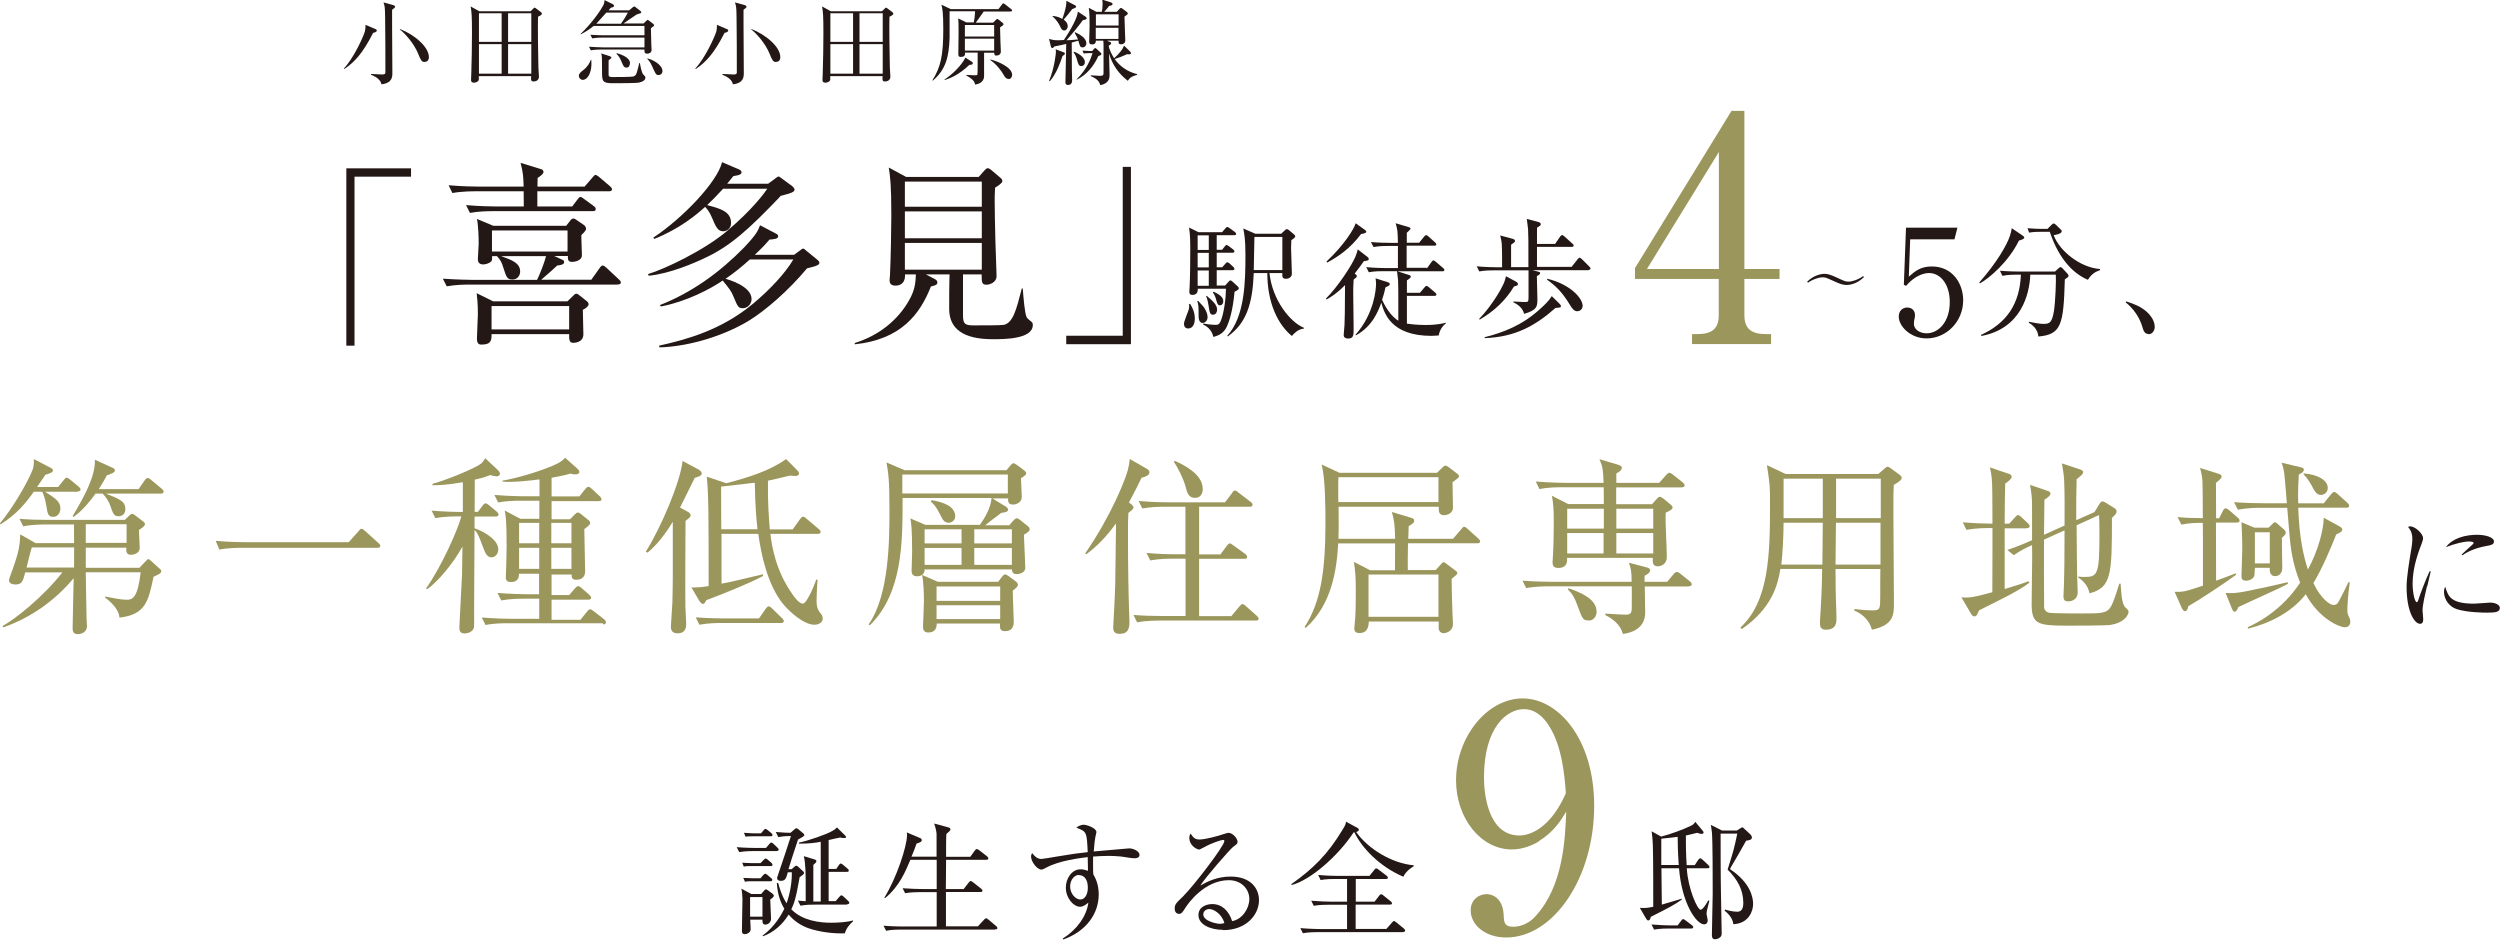 <?xml version="1.0" encoding="UTF-8"?><svg id="_レイヤー_2" xmlns="http://www.w3.org/2000/svg" viewBox="0 0 186.24 69.99"><defs><style>.cls-1{fill:#231815;}.cls-2{fill:#9b965b;}</style></defs><g id="_レイヤー_3"><path class="cls-1" d="M26.41,13.17v12.58h-.61v-13.21h4.82v.62h-4.21Z"/><path class="cls-1" d="M46,21.2h-11.01c-.36,0-1.06.01-1.71.13l-.29-.57c1,.07,2.03.09,2.23.09h4.79c.2-.41.54-1.26.67-1.77h-3.35c.8.29,1.42.51,1.42,1.15,0,.23-.15.59-.57.59s-.45-.17-.7-.93c-.07-.25-.19-.54-.46-.81h-.36c0,.32,0,.35-.13.45-.15.1-.36.17-.54.17-.35,0-.39-.25-.39-.39,0-.19.06-.99.06-1.16,0-.49-.03-1.38-.13-1.84l1.22.51h5.43l.32-.41c.04-.06.12-.13.22-.13.09,0,.15.06.22.1l.57.39c.07.04.15.17.15.28,0,.15-.28.39-.35.46-.01.23.04,1.23.04,1.44,0,.19-.03.29-.17.39-.13.1-.35.17-.55.17-.25,0-.35-.09-.32-.44h-1.02l.64.3c.06.03.1.09.1.16,0,.2-.35.23-.52.25-.15.15-.71.65-1.19,1.06h3.73l.62-.87c.06-.09.13-.19.22-.19.1,0,.2.1.28.16l.93.87c.07.07.15.13.15.23,0,.13-.13.15-.22.15ZM45.36,14.25h-5.33v1.13h2.6l.39-.52c.09-.12.15-.19.22-.19s.19.09.28.16l.71.52c.06.04.15.12.15.22,0,.15-.13.16-.22.16h-7.44c-.36,0-1.06.01-1.71.13l-.29-.58c1,.09,2.03.1,2.23.1h2.07c0-.38,0-.65-.01-1.13h-3.6c-.13,0-1.03,0-1.71.13l-.28-.58c1,.09,2.09.1,2.22.1h3.37c-.03-.86-.04-.99-.23-1.77l1.55.48c.06.01.16.09.16.19s-.06.2-.44.46c-.01.17-.01.25-.01.64h3.51l.59-.68c.1-.12.16-.19.22-.19.07,0,.19.09.28.16l.8.68c.07.07.15.13.15.23,0,.13-.12.15-.22.15ZM43.42,23.1c0,.29.04,1.54.04,1.8,0,.64-.7.64-.77.64-.29,0-.29-.32-.29-.42v-.23h-5.78c0,.41,0,.78-.74.78-.13,0-.35,0-.35-.44,0-.26.07-1.55.07-1.84,0-.87-.06-1.22-.09-1.55l1.23.61h5.53l.45-.44c.09-.09.13-.13.23-.13.06,0,.15.06.19.1l.58.46c.06.04.13.13.13.23s-.15.28-.45.42ZM42.4,22.8h-5.78v1.74h5.78v-1.74ZM42.28,17.17h-5.63v1.57h5.63v-1.57Z"/><path class="cls-1" d="M58.13,14.63c-2.34,2.45-3.71,3.69-5.56,4.56-.81.39-2.66,1.2-4.24,1.35l-.06-.12c1.22-.36,4.19-1.77,5.89-3.21,1.92-1.62,2.84-2.9,3-3.15h-3.29c-.49.54-.8.84-1.19,1.22.99.26,1.78.48,1.78,1.33,0,.45-.36.62-.58.62-.41,0-.55-.33-.83-.99-.19-.46-.36-.65-.52-.83-.64.58-1.87,1.62-3.79,2.39l-.07-.1c2.16-1.42,4.77-4.14,5.12-5.62l1.28.55c.1.04.17.12.17.2,0,.15-.12.22-.61.29-.16.2-.25.3-.46.57h3.05l.57-.42c.09-.06.15-.12.2-.12s.12.04.19.1l.84.62c.07.06.17.17.17.25,0,.16-.16.26-1.07.48ZM60.13,19.98c-1.44,1.73-3.16,3.18-4.28,3.87-1.7,1.06-4.35,1.96-6.72,2.03l-.03-.13c2.15-.48,4.64-1.18,6.97-3.1,1.25-1.04,2.42-2.28,3.03-3.32h-3.24c-.61.55-1.19,1.02-1.81,1.44.12.03,1.94.52,1.94,1.51,0,.38-.31.68-.65.68s-.38-.1-.73-.94c-.15-.35-.26-.49-.77-1.12-.96.65-2.67,1.55-4.59,1.93l-.1-.1c2.39-.93,4.48-2.45,6.27-4.28.94-.99,1.06-1.28,1.2-1.67l1.18.62c.09.04.17.1.17.2,0,.19-.26.22-.65.25-.23.28-.51.59-1.09,1.13h2.93l.45-.33c.06-.04.15-.13.22-.13s.12.06.19.12l.87.71c.07.06.15.13.15.23,0,.13-.1.22-.91.41Z"/><path class="cls-1" d="M73.95,25.27q-3.24,0-3.24-2.26c0-.74,0-1.87.03-2.57h-1.77l.67.35c.1.06.19.12.19.25,0,.17-.15.23-.48.3-.81,2.06-2.22,3.95-5.67,4.31v-.1c1.7-.52,3.19-1.64,4.06-3.21.45-.8.46-1.33.49-1.9h-.81c.04.84-.61.84-.7.84-.42,0-.45-.25-.45-.41,0-.12.03-.3.03-.38.06-1.13.1-3.74.1-4.4,0-2.42-.09-2.93-.19-3.61l1.29.7h5.41l.41-.46c.09-.1.17-.19.26-.19.07,0,.17.06.26.13l.67.57c.12.1.16.16.16.26,0,.15-.29.33-.54.49-.03.42-.03.78-.03.96,0,1.51.1,4.73.13,5.3.01.16.01.28.01.32,0,.49-.52.65-.75.65-.36,0-.36-.19-.36-.77h-1.39v3.05c0,.65.15.75.81.75.75,0,2,0,2.23-.04.68-.15.93-1.1,1.34-2.71h.07c.06.74.15,1.89.3,2.16.03.06.29.28.36.33.06.04.09.13.09.23,0,1.06-2.13,1.06-3,1.06ZM73.14,13.53h-5.73v1.87h5.73v-1.87ZM73.14,15.75h-5.73v2h5.73v-2ZM73.14,18.1h-5.73v1.99h5.73v-1.99Z"/><path class="cls-1" d="M79.43,25.63v-.62h4.21v-12.58h.61v13.21h-4.82Z"/><path class="cls-1" d="M88.51,24.47c-.2,0-.31-.14-.31-.35,0-.18.32-.92.36-1.08s.03-.29.02-.4h.08c.16.25.35.61.35,1.11,0,.25-.08.72-.5.72ZM91.97,21.73c-.13,1.47-.42,2.26-.57,2.59-.22.47-.55.66-1.01.78-.12-.58-.57-.84-.77-.93l.02-.07c.53.1.88.1.91.1.19,0,.26-.02.37-.24.27-.61.41-1.83.41-2.45h-2.1c0,.15,0,.46-.4.46-.19,0-.23-.09-.23-.25,0-.06.02-.28.02-.33.04-.59.05-2.23.05-2.88,0-.33,0-1.01-.09-1.56l.71.35h1.75l.23-.27c.07-.08.11-.12.16-.12.06,0,.1.05.19.1l.37.27c.07.05.1.11.1.15,0,.07-.08.09-.15.09h-1.3v1.09h.4l.18-.23c.08-.09.1-.13.15-.13s.1.05.19.1l.3.23s.1.08.1.15c0,.08-.08.1-.15.1h-1.17v1.08h.41l.23-.26c.07-.08.1-.11.15-.11.06,0,.09.03.17.09l.28.26c.06.05.08.11.08.15,0,.06-.06.09-.14.09h-1.18v1.14h.63l.24-.27c.06-.07.1-.11.15-.11s.1.04.19.12l.37.34s.07.08.07.12c0,.11-.22.22-.28.24ZM89.6,24.06c-.31,0-.31-.4-.31-.59,0-.58,0-.78-.1-1.03l.06-.03c.07.08.4.41.45.5.23.35.26.59.26.72,0,.27-.21.43-.36.43ZM90.05,17.53h-.83v1.09h.83v-1.09ZM90.05,18.84h-.83v1.08h.83v-1.08ZM90.05,20.15h-.83v1.14h.83v-1.14ZM90.38,23.45c-.24,0-.27-.16-.35-.7-.03-.21-.08-.45-.18-.69l.04-.03c.5.43.78.69.78,1.05,0,.16-.09.36-.29.36ZM90.9,22.75c-.19,0-.23-.15-.33-.53-.08-.24-.15-.35-.22-.43l.06-.06c.44.21.72.4.72.71,0,.15-.08.3-.24.3ZM97.13,24.48c-.45.03-.78.42-.89.55-1.05-.86-1.83-2.47-1.83-4.69h-1.01c-.09,2.31-.55,3.73-1.93,4.72l-.05-.04c1.32-1.43,1.36-4.05,1.36-6.01,0-1.17-.07-1.48-.16-1.99l.89.39h1.94l.27-.26c.06-.06.1-.08.15-.08s.08.02.16.08l.38.32c.06.05.08.09.08.15,0,.07-.18.2-.29.27,0,.16-.02.34-.02.59,0,.3.06,1.62.06,1.91s-.29.38-.44.38c-.3,0-.28-.21-.27-.43h-.96c.22,2.05,1.57,3.68,2.57,4.08v.06ZM95.54,17.65h-2.09c0,.36-.05,2.09-.05,2.47h2.13v-2.47Z"/><path class="cls-1" d="M98.77,22.25c.9-.89,1.94-2.5,2.2-3.12.08-.19.11-.3.18-.55l.76.59s.06.08.06.12c0,.13-.15.13-.37.17-.15.22-.34.48-.68.92.11.09.16.12.16.19,0,.06-.04.11-.24.26-.03.4-.03.77-.03,1.06,0,.4.03,2.22.03,2.58,0,.49,0,.75-.41.75-.17,0-.33-.06-.33-.26,0-.12.06-.66.06-.76.03-.57.02-.82.04-2.96-.68.69-1.19.97-1.38,1.07l-.04-.07ZM98.81,19.49c1.32-1.23,2.08-2.46,2.18-2.86l.71.51s.08.07.08.11c0,.1-.04.11-.39.19-.82,1.09-1.72,1.69-2.52,2.12l-.05-.08ZM106.3,19.99l.34-.47c.08-.11.11-.12.14-.12.06,0,.09.04.18.1l.55.47c.06.05.09.08.09.14,0,.09-.08.1-.14.1h-3.35l.87.28c.06.02.12.05.12.11,0,.12-.23.25-.29.28v.93h.97l.34-.4c.08-.08.09-.11.15-.11.05,0,.08.02.18.1l.47.4s.09.08.09.14c0,.08-.08.1-.14.1h-2.06c0,.13,0,2.02,0,2.07.22.03.72.1,1.4.1.86,0,1.3-.12,1.51-.17v.04c-.14.12-.45.38-.54.91-.15,0-.31.03-.54.03-3.03,0-3.52-1.7-3.74-2.47-.23.65-.68,1.78-1.89,2.43l-.03-.04c1.39-1.57,1.53-3.39,1.53-3.79,0-.22-.02-.33-.04-.42l.96.31c.06.02.1.05.1.13,0,.05-.02.08-.05.1-.04.03-.24.12-.27.14-.09.44-.17.67-.25.92.41.92.92,1.39,1.21,1.56,0-2.47,0-2.63-.02-3.02,0-.11-.07-.57-.08-.67h-.99c-.23,0-.69,0-1.11.08l-.19-.38c.65.06,1.32.07,1.45.07h.91c0-.55,0-1.15,0-1.65h-.72c-.17,0-.65,0-1.1.08l-.19-.37c.58.05,1.17.06,1.45.06h.56c-.02-.9-.03-.98-.17-1.46l.98.29c.08.02.13.05.13.11s-.23.27-.28.31v.74h.92l.37-.45c.06-.07.08-.11.15-.11s.09.03.17.09l.5.45s.09.08.09.15c0,.08-.08.09-.14.09h-2.07v1.65h1.49Z"/><path class="cls-1" d="M118.35,20.13h-4.19l.33.08c.2.05.24.05.24.13,0,.08-.03.11-.24.23,0,.26.04,1.45.04,1.68,0,.56,0,.85-.99,1.13-.1-.4-.39-.66-.8-.86v-.06c.12,0,.67.04.78.04.34,0,.34,0,.35-.35,0-.44,0-1.51,0-2.01h-2.56c-.23,0-.69,0-1.11.08l-.19-.38c.64.06,1.31.07,1.45.07h.44c0-1.66,0-1.84-.14-2.37l.92.25c.14.04.18.08.18.16,0,.08-.03.1-.29.28v1.67h1.29c0-2.11,0-2.35-.02-2.67,0-.21-.04-.42-.1-.92l.86.23c.1.03.18.06.18.16,0,.07,0,.1-.28.26v1.21h1.35l.37-.54s.09-.12.15-.12c.05,0,.11.06.17.1l.6.54c.06.06.09.08.09.14,0,.09-.08.1-.14.1h-2.59v1.49h2.58l.44-.56c.06-.08.11-.12.15-.12.05,0,.11.05.17.1l.56.56c.07.07.09.1.09.14,0,.09-.08.1-.14.1ZM113.01,21.27s-.15.05-.23.08c-.63,1.05-1.5,1.85-2.55,2.46l-.04-.05c1.01-1.06,1.69-2.31,1.82-2.62.08-.17.12-.34.18-.56l.73.39c.08.05.16.08.16.2,0,.05-.03.09-.08.11ZM115.88,22.94c-1.5,1.32-2.99,2.17-5.28,2.25v-.07c1.39-.35,2.82-.89,4.16-2.13.31-.28.64-.59.84-.93l.57.56c.08.08.11.12.11.18,0,.11-.04.11-.4.14ZM117.52,23.19c-.27,0-.4-.21-.58-.5-.59-.97-1.07-1.41-1.7-1.86l.04-.06c1.68.4,2.62,1.44,2.62,2.01,0,.2-.15.4-.38.4Z"/><path class="cls-2" d="M129,8.26h.95v11.78h2.62v.74h-2.62v2.69c0,1.02.51,1.42,1.62,1.42h.37v.74h-5.89v-.74h.37c1.09,0,1.62-.37,1.62-1.42v-2.69h-6.24v-.81l7.19-11.71ZM128.05,11.32l-5.36,8.72h5.36v-8.72Z"/><path class="cls-1" d="M137.56,21.23c-.31,0-.57-.12-.82-.23-.73-.33-.74-.34-.96-.34-.32,0-.78.17-1.09.4l-.07-.07c.59-.59,1.23-.59,1.3-.59.2,0,.4.04.9.27.56.26.65.31.88.31.31,0,.78-.17,1.09-.41l.07.07c-.59.59-1.22.59-1.3.59Z"/><path class="cls-1" d="M142.3,17.84l-.1,2.77c.47-.42.89-.76,1.71-.76,1.58,0,2.34,1.31,2.34,2.52,0,1.6-1.27,2.84-2.72,2.84-1.25,0-2.08-.94-2.08-1.62,0-.42.26-.68.64-.68.33,0,.57.22.57.57,0,.11-.01.15-.05.33-.02.09-.03.24-.03.31,0,.47.5.71.94.71.89,0,1.73-.85,1.73-2.32,0-1.4-.74-2.17-1.54-2.17-.44,0-1.11.24-1.72.96l-.16-.09.16-4.25h3.83l-.22.87h-3.29Z"/><path class="cls-1" d="M150.41,17.91c-.78,1.6-2.2,2.8-2.91,3.2l-.05-.07c1.32-1.49,2.06-2.81,2.27-3.44.08-.23.12-.42.15-.6l.81.55s.12.08.12.15c0,.11-.24.18-.4.22ZM153.82,20.85c-.09,3.38-.28,4.07-1.97,4.22-.04-.59-.5-.9-.71-1.03v-.07c.4.08.81.16,1.1.16.45,0,.63-.1.77-.96.11-.7.17-2.27.14-2.71h-1.9c-.06,1.48-.69,4.02-3.65,4.57l-.02-.08c1.91-.88,2.88-2.3,2.97-4.49h-.27c-.23,0-.69,0-1.11.09l-.18-.38c.58.05,1.16.06,1.44.06h2.66l.25-.23c.06-.06.11-.1.17-.1.05,0,.09.05.13.08l.38.41s.08.1.08.15c0,.08-.03.1-.29.29ZM155.53,20.84c-1.01-.43-2.12-1.45-2.83-3.57h-.75c-.47,0-.66.04-.79.06l-.12-.33c.42.04.84.05,1.02.05h.47l.3-.3c.08-.08.12-.1.17-.1.06,0,.09.05.16.1l.35.34c.06.05.08.08.08.14,0,.19-.43.26-.6.29.45,1.21,2.01,2.42,3.45,2.52v.09c-.52.16-.73.46-.9.71Z"/><path class="cls-1" d="M160.06,24.88c-.3,0-.38-.24-.47-.55-.06-.2-.33-1.08-1.23-1.8l.03-.08c.66.22,1.04.37,1.49.74.16.14.64.59.64,1.16,0,.26-.17.55-.46.55Z"/><path class="cls-2" d="M5.8,36.63h-2.45c.77.49,1.15.73,1.15,1.25,0,.29-.18.62-.53.62-.39,0-.42-.21-.52-.83-.1-.62-.25-.93-.31-1.04h-.62c-.65.91-1.27,1.66-2.47,2.43l-.06-.07c.87-1.01,2.09-3.06,2.45-4.03.04-.11.1-.35.08-.76l1.29.67c.1.06.13.11.13.18,0,.14-.21.21-.56.32-.18.27-.55.8-.62.91h1.57l.42-.52c.07-.08.15-.18.21-.18.07,0,.15.07.27.15l.63.52c.07.06.14.14.14.21,0,.13-.13.15-.21.15ZM11.44,42.96c-.39,1.84-.59,2.82-2.54,3.05-.03-.53-.51-1.08-1.07-1.49v-.08c.58.11,1.21.24,1.6.24.44,0,.83-.13,1.05-2.05h-4.09c.01.49.04,2.9.06,3.44,0,.07.03.48.03.58,0,.41-.37.59-.69.59-.18,0-.38-.06-.38-.42,0-.69.07-3.02.08-3.75-1.39,1.67-3.19,2.95-5.26,3.67l-.03-.11c.94-.51,3.01-2.16,4.45-3.99H1.88c-.17.65-.24.9-.72.9-.32,0-.49-.11-.49-.34,0-.04.15-.48.25-.73.52-1.46.55-1.85.59-2.66l1.14.65h2.87c0-.13-.01-1.17-.01-1.39h-2.12c-.11,0-1,0-1.66.14l-.28-.56c.69.06,1.48.08,2.16.08h5.69l.38-.37s.1-.08.15-.08c.07,0,.14.04.2.08l.66.51s.11.08.11.17c0,.13-.15.24-.45.44,0,.21.06,1.18.06,1.32,0,.48-.56.53-.66.53-.37,0-.35-.31-.34-.53h-3.02v1.5h3.99l.49-.51c.06-.06.13-.14.18-.14s.15.08.21.14l.65.59c.06.04.1.11.1.17,0,.18-.23.25-.58.42ZM5.52,40.78h-3.15c-.14.44-.15.55-.39,1.5h3.54v-1.5ZM11.97,36.77h-4.09c1.05.41,1.46.58,1.46,1.17,0,.38-.29.52-.51.52-.35,0-.41-.21-.63-.83-.08-.25-.32-.62-.55-.86h-.53c-.45.63-.98,1.26-1.64,1.74l-.07-.06c.89-1.49,1.7-2.98,1.66-4.2l1.36.62c.08.04.13.1.13.17,0,.14-.2.24-.6.37-.14.27-.27.51-.6,1.03h2.96l.46-.66c.06-.08.13-.17.21-.17.1,0,.2.08.27.14l.79.66c.07.06.14.13.14.21,0,.13-.11.15-.21.15ZM9.43,39.05h-3.04v1.39h3.04v-1.39Z"/><path class="cls-2" d="M25.97,40.4l.75-.84c.08-.1.13-.17.22-.17.08,0,.15.08.24.15l1.01.91c.07.07.14.13.14.21,0,.14-.13.15-.21.15h-10.12c-.13,0-1,0-1.66.13l-.27-.65c1.05.1,2.07.1,2.15.1h7.74Z"/><path class="cls-2" d="M36.91,35.47c-.08,0-.18-.01-.39-.08-.32.13-.62.23-1.15.34,0,.67-.01,1.74-.01,2.4h.24l.35-.46c.08-.11.14-.17.22-.17s.15.04.25.13l.58.48c.07.06.14.14.14.23s-.08.14-.21.14h-1.57c-.01.21-.01.28-.01.87.96.35,1.77.96,1.77,1.57,0,.31-.2.6-.51.6s-.46-.28-.67-.87c-.31-.87-.42-1.01-.59-1.17,0,1.67-.03,4.36-.03,6.03,0,.42.01,1.15-.01,1.24-.08.34-.51.44-.7.44-.39,0-.39-.28-.39-.49,0-.11.2-3.78.2-3.91,0-.32.03-1.77.03-2.07-.66,1.21-1.84,2.64-2.64,3.18l-.07-.06c1.15-1.64,2.35-4.33,2.63-5.37h-.28c-.21,0-.98,0-1.66.13l-.28-.56c.83.07,1.69.1,2.33.1v-2.22c-1.12.21-1.88.23-2.26.23v-.11c.67-.15,3.15-1.11,3.65-1.53.08-.08.24-.28.27-.38l.97.91c.07.07.13.15.13.25,0,.15-.14.2-.29.2ZM44.91,46.43h-7.08c-.35,0-1.03,0-1.66.13l-.28-.56c.87.07,1.74.1,2.16.1h2.12v-1.5h-1.17c-.35,0-1.03.01-1.66.13l-.28-.56c.96.08,1.95.1,2.16.1h.94v-1.53h-1.5c0,.17,0,.62-.6.62-.24,0-.38-.1-.38-.34,0-.13.03-.7.03-.81.01-.52.03-1.05.03-1.57,0-1.81-.06-2.18-.14-2.61l1.17.62h1.41v-1.35h-1.43c-.35,0-1.03.01-1.64.13l-.28-.56c.96.08,1.95.1,2.15.1h1.21v-1.26c-.49.07-1.95.24-2.75.17v-.08c.73-.11,2.36-.53,3.72-1.1.56-.24.73-.37.94-.6l.93.83c.08.07.13.15.13.24,0,.07-.11.17-.25.17-.17,0-.27-.01-.41-.06-.29.08-.48.14-1.41.31v1.39h2.07l.45-.56c.08-.11.15-.15.22-.15.1,0,.17.06.25.14l.59.55c.08.07.14.15.14.24,0,.1-.08.13-.21.13h-3.51v1.35h1.38l.34-.35c.1-.1.17-.15.24-.15.06,0,.14.04.25.13l.52.42c.1.08.15.14.15.24s-.22.29-.44.44c0,.51.06,2.7.06,3.15,0,.6-.51.63-.66.63-.35,0-.35-.2-.34-.39h-1.5v1.53h1.31l.45-.52c.1-.11.17-.15.22-.15.07,0,.17.07.25.14l.58.51c.07.06.14.15.14.22,0,.1-.1.14-.21.14h-2.74v1.5h2.15l.51-.63c.1-.13.15-.15.21-.15.07,0,.15.04.27.14l.77.6c.08.06.14.13.14.23,0,.13-.13.15-.21.15ZM40.17,38.95h-1.5v1.52h1.5v-1.52ZM40.17,40.81h-1.5v1.57h1.5v-1.57ZM42.57,38.95h-1.5v1.52h1.5v-1.52ZM42.57,40.81h-1.5v1.57h1.5v-1.57Z"/><path class="cls-2" d="M51.76,35.59c-.17.35-.94,1.9-1.1,2.22l.62.34c.08.04.17.15.17.24,0,.07,0,.14-.38.41-.01.62-.03,5.78-.01,6.41,0,.2.06,1.05.06,1.24,0,.21,0,.73-.65.73-.48,0-.49-.34-.49-.52s.1-1.49.11-1.77c.03-1.21.04-1.69.03-6.02-.86,1.42-1.57,2.04-1.88,2.3l-.13-.07c1.19-1.91,2.57-5.21,2.74-6.76l1.21.65c.1.06.22.17.22.28,0,.2-.41.3-.52.32ZM60.66,46.54c-.76,0-1.87-.96-2.4-1.64-1.08-1.41-1.55-3.53-1.77-5.13h-2.74v3.71c.62-.11.86-.17,3.09-.7v.13c-1.01.56-3.63,1.59-4.23,1.8-.04.11-.13.28-.25.28-.1,0-.21-.15-.27-.24l-.58-.98c.49-.01.66-.01,1.28-.11,0-5.03,0-6.89-.14-8.15l1.46.49c1.67-.44,3.26-.94,4.45-1.8l.84.84c.07.07.13.17.13.22s-.04.2-.28.2c-.07,0-.18-.01-.41-.03-.84.21-1.22.29-1.63.38-.03,1.55.07,2.87.14,3.63h1.7l.55-.77c.06-.08.14-.18.23-.18s.17.08.25.15l.91.77c.07.06.14.11.14.21,0,.13-.11.15-.21.15h-3.53c.11.9.38,2.71,1.63,4.48.2.3.53.72.79.72.28,0,.86-1.35,1-1.8l.1.03c-.04.31-.08,1.29-.08,1.53,0,.29.01.6.28.94.11.13.18.25.18.41,0,.2-.18.46-.63.46ZM58.17,46.41h-4.41c-.35,0-1.03.01-1.66.13l-.27-.55c.96.07,1.95.08,2.15.08h2.56l.51-.73c.06-.08.14-.17.21-.17.1,0,.18.1.25.15l.74.72c.08.08.14.14.14.23,0,.13-.13.14-.22.14ZM56.24,35.96c-.37.04-2.12.24-2.52.29,0,.45.01,2.67.01,3.18h2.7c-.08-.76-.17-1.63-.2-3.47Z"/><path class="cls-2" d="M76.28,39.79c0,.39.1,2.16.1,2.52,0,.38-.53.46-.6.46-.11,0-.41,0-.39-.35h-6.51c0,.34-.23.51-.56.51s-.41-.2-.41-.39c0-.22.04-1.22.04-1.43,0-1.7-.07-2.15-.13-2.49l1.12.48h4.06c.42-.6.8-1.27.87-2h-6.63c0,3.3.01,7.08-2.45,9.49l-.08-.08c1.55-2.18,1.55-6.41,1.55-8.5,0-2.3-.08-2.75-.22-3.56l1.35.58h7.59l.28-.34c.08-.1.17-.18.23-.18.07,0,.15.04.27.13l.55.41c.08.07.14.13.14.2,0,.11-.08.18-.39.38,0,.22.06,1.25.06,1.38,0,.45-.46.58-.65.58-.39,0-.38-.28-.37-.46h-1.17l1.03.63c.06.04.14.13.14.21,0,.15-.2.2-.52.24-.11.1-.17.14-.67.51-.03.03-.07.06-.52.41h1.8l.29-.34c.08-.08.18-.18.27-.18.07,0,.17.06.25.13l.56.45c.06.04.15.14.15.25,0,.1-.07.18-.42.39ZM75.08,35.35h-7.86v1.41h7.86v-1.41ZM75.45,44.01c-.01.37.07,1.97.07,2.29,0,.17,0,.72-.65.72-.34,0-.38-.18-.38-.44,0-.01.01-.08.01-.13h-4.72c.01.31-.1.67-.63.67-.39,0-.39-.32-.39-.46,0-.07.07-1.6.07-1.9,0-.53-.03-1.43-.14-1.93l1.17.51h4.5l.28-.37c.06-.08.17-.18.22-.18.07,0,.14.03.25.11l.52.38c.1.07.2.18.2.27,0,.15-.13.25-.38.45ZM71.63,39.43h-2.75v1.05h2.75v-1.05ZM71.63,40.82h-2.75v1.26h2.75v-1.26ZM70.67,38.94c-.34,0-.46-.25-.63-.6-.32-.65-.52-.82-.7-.97l.06-.11c.84.14,1.76.44,1.76,1.21,0,.32-.31.48-.48.48ZM74.51,43.69h-4.74v1.07h4.74v-1.07ZM74.51,45.09h-4.74v1.03h4.74v-1.03ZM75.38,39.43h-2.8v1.05h2.8v-1.05ZM75.38,40.82h-2.8v1.26h2.8v-1.26Z"/><path class="cls-2" d="M84.29,37.59c.08.06.15.13.15.21,0,.11-.13.22-.38.41-.03.48-.03.83-.03,1.74,0,2,.04,4.44.08,5.48.01.31.03.7.03.9,0,.53-.13.89-.72.89-.35,0-.49-.14-.49-.48,0-.1.15-2.71.15-3.22.01-.53.03-1.88.06-4.53-.62.86-1.35,1.67-2.22,2.3l-.08-.06c2.01-2.92,3.01-5.58,3.18-6.21.07-.27.13-.62.14-.83l1.27.73c.11.07.2.14.2.25,0,.25-.28.34-.59.42-.21.45-.44.91-.94,1.85l.2.13ZM89.33,37.76v3.54h1.59l.48-.65c.04-.06.14-.17.22-.17.06,0,.15.07.25.14l.9.65c.07.06.14.14.14.21,0,.15-.13.15-.21.15h-3.37v4.27h2.4l.6-.72c.07-.08.15-.18.23-.18s.17.08.25.15l.81.72c.06.06.14.13.14.21,0,.15-.13.15-.21.15h-7.18c-.11,0-1,0-1.66.13l-.27-.55c.69.06,1.46.08,2.15.08h1.73v-4.27h-.97c-.35,0-1.03.01-1.66.13l-.28-.56c.69.07,1.48.1,2.16.1h.74v-3.54h-1.57c-.32,0-1.03.01-1.64.13l-.28-.56c1.15.1,2,.1,2.15.1h4.29l.51-.67c.08-.13.14-.21.24-.21.06,0,.15.08.25.15l.91.7c.06.04.14.13.14.21,0,.14-.14.15-.21.15h-3.78ZM87.52,34.33c.62.28,2.08.98,2.08,2.09,0,.32-.14.67-.58.67-.48,0-.59-.39-.7-.84-.17-.63-.62-1.5-.87-1.84l.07-.08Z"/><path class="cls-2" d="M110.03,40.47h-5.14c-.01.46-.03,1.62-.01,2h2.07l.37-.41c.08-.08.15-.18.22-.18s.15.08.24.14l.65.49c.08.07.13.08.13.18,0,.07-.03.11-.14.2-.11.08-.17.13-.28.24,0,.84.04,1.87.07,2.73,0,.1.03.53.03.62,0,.58-.56.69-.7.69s-.37-.1-.37-.42c0-.07.01-.39.01-.45h-5.21c-.01.49-.17.86-.69.86-.39,0-.39-.24-.39-.37s.07-.67.07-.77c.04-.73.04-1.49.04-2.01,0-1-.03-1.42-.14-2.15l1.21.62h1.85c0-.66.01-1.38.01-2h-4.24c-.11,1.94-.46,4.53-2.4,6.28l-.11-.04c1.19-1.84,1.56-4.09,1.56-7.79,0-1.12-.01-3.34-.29-4.33l1.33.62h7.27l.39-.38c.13-.13.17-.15.24-.15.08,0,.17.06.23.1l.6.46c.08.07.18.13.18.21,0,.1-.04.14-.48.46-.01.3.03,1.62.03,1.88,0,.49-.52.58-.65.58-.41,0-.41-.3-.41-.52v-.11h-7.46c.01,1.57.01,1.91-.01,2.39h4.22c-.01-.96-.08-1.45-.24-2l1.46.44c.11.03.2.08.2.21,0,.14-.04.17-.41.41-.01.15-.03.75-.03.94h3.33l.62-.72c.08-.08.13-.18.21-.18s.2.1.25.15l.8.72c.08.08.14.13.14.22,0,.13-.11.14-.21.14ZM107.16,35.55h-7.45c-.03.27-.01,1.56-.01,1.85h7.46v-1.85ZM107.16,42.8h-5.21v3.15h5.21v-3.15Z"/><path class="cls-2" d="M125.83,43.69h-3.3c0,.28.03,1.63.03,1.94,0,1.07-.81,1.48-1.66,1.6-.17-.66-.7-1.1-1.31-1.41v-.11c.97.06,1.36.08,1.52.08.41,0,.42-.18.45-.42.01-.13,0-1.5,0-1.69h-6.2c-.14,0-1.01,0-1.66.13l-.28-.55c.93.07,1.9.08,2.16.08h5.97c-.01-.73-.01-.81-.2-1.42l1.33.35c.17.04.25.13.25.23,0,.14-.18.28-.41.39-.01.2-.01.28-.01.45h1.69l.46-.55c.11-.13.18-.18.25-.18s.17.04.32.17l.66.53c.08.07.14.14.14.22,0,.1-.08.14-.23.14ZM125.28,36.31h-4.88v1.25h2.67l.34-.38c.11-.13.17-.17.24-.17.08,0,.17.06.29.15l.53.44c.08.07.13.13.13.2,0,.11-.1.21-.51.39-.04.91.08,2.39.08,3.3,0,.6-.51.7-.66.7-.44,0-.39-.35-.38-.63h-6.39c.01.2.06.75-.66.75-.42,0-.42-.27-.42-.44,0-.07.03-.42.03-.49.04-.58.06-1.85.06-2.45,0-.98-.03-1.42-.14-2l1.21.62h2.66c0-.3,0-.6-.01-1.25h-3.13c-.31,0-1,0-1.66.13l-.27-.56c.94.08,1.91.1,2.15.1h2.9c-.04-.94-.04-1.15-.31-1.76l1.26.37c.25.07.41.14.41.27,0,.14-.14.29-.41.42v.7h3.19l.52-.58c.11-.11.17-.17.24-.17s.14.04.27.14l.73.58c.08.07.14.15.14.22,0,.11-.13.14-.21.14ZM119.48,37.9h-2.73v1.48h2.73v-1.48ZM116.75,39.71v1.52h2.71v-1.52s-2.71,0-2.71,0ZM118.34,46.22c-.42,0-.46-.11-.84-1.15-.2-.53-.35-.83-.7-1.15l.06-.1c.83.31,2.08.76,2.08,1.76,0,.27-.18.65-.59.65ZM123.16,37.9h-2.75v1.48h2.75v-1.48ZM123.16,39.71h-2.75v1.52h2.75v-1.52Z"/><path class="cls-2" d="M139.91,35.32l.49-.42c.11-.1.17-.13.21-.13.07,0,.17.06.22.1l.7.51c.08.06.14.15.14.21,0,.15-.18.3-.59.53-.03.53-.03.59-.03,2.09,0,1.07.04,5.76.04,6.72,0,.84,0,1.64-1.64,1.98-.27-.94-.98-1.28-1.32-1.43l.03-.11c.45.06.9.1,1.35.1.56,0,.56-.11.56-1.11,0-.28,0-1.76.01-1.97h-3.34c0,.82.01,2.05.06,3.2.01.2.01.39.01.46,0,.3,0,.86-.79.86-.42,0-.44-.3-.44-.48,0-.11.01-.46.03-.59.11-1.7.13-2.97.13-3.46h-3.11c-.18,1.17-.63,2.94-2.87,4.48l-.11-.11c2.11-1.94,2.21-5.33,2.21-9.11,0-1.42,0-1.46-.23-2.99l1.39.66h6.87ZM132.87,38.94c0,.81-.07,2.39-.17,3.12h3.06l.03-3.12h-2.92ZM132.87,35.66v2.94h2.92v-2.94h-2.92ZM140.09,42.06v-3.12s-3.32,0-3.32,0l-.03,3.12h3.34ZM140.11,38.6v-2.94s-3.33,0-3.33,0v2.94h3.33Z"/><path class="cls-2" d="M150.98,39.36h-1.64v4.52c1.14-.34,1.46-.46,1.78-.58l.06.11c-.49.37-1.15.75-2.02,1.19-.58.29-1.31.66-1.73.87-.13.3-.18.45-.35.45-.1,0-.18-.1-.23-.17l-.73-1.25c.48.03.72.06,2.3-.38,0-.48.01-2.61.01-3.05v-1.73h-.28c-.25,0-.97,0-1.66.13l-.27-.56c.83.07,1.67.1,2.21.1,0-.7,0-1.41-.01-2.11-.01-1.18-.04-1.49-.18-2.08l1.42.48c.07.03.2.08.2.21,0,.17-.28.38-.48.51-.03.98-.03,1.46-.04,2.99h.34l.42-.46c.13-.14.17-.18.24-.18.08,0,.17.1.24.15l.49.46c.07.07.13.13.13.21,0,.14-.13.15-.21.15ZM157.26,46.55c-.32.06-2.81.06-3.2.06-2.3,0-2.71-.11-2.71-1.64,0-.55.04-2.97.04-3.46,0-.14-.01-.77-.01-.9-.56.25-.87.41-1.36.75l-.48-.39c.76-.25,1.63-.63,1.84-.73v-2.49c0-.66-.03-.97-.15-1.63l1.31.45c.1.03.21.08.21.2,0,.13-.11.23-.45.46-.01.42-.03,2.25-.03,2.61l1.53-.69c.01-1.41.01-2.4-.03-3.39-.03-.52-.13-1.01-.17-1.24l1.35.45c.14.04.24.11.24.21,0,.13-.2.29-.49.52-.03,1.27-.03,1.45-.03,3.05l1.36-.6.34-.56c.07-.11.14-.24.24-.24s.18.06.27.11l.66.41c.06.03.14.13.14.22,0,.17-.15.31-.35.49,0,4.22-.03,5.19-1.67,5.62-.13-.7-.65-1.05-.84-1.18v-.07c.24.03.32.03.44.03.98,0,1.14-.13,1.14-3.09,0-.96-.01-1.11-.03-1.52l-1.67.76c.01,2.07.03,3.42.04,3.79,0,.18.04,1.01.04,1.18,0,.67-.59.7-.72.7-.2,0-.34-.07-.34-.37,0-.15.04-.87.04-1.01.03-.9.03-1.43.04-3.91l-1.53.69c-.01.56,0,4.88.01,5.05.01.18.15.34.34.39.18.06,2.19.06,2.46.06,1.45,0,1.88,0,2.18-.52.27-.49.56-1.53.62-1.7h.1c.03.51.07,1.33.27,1.67.08.14.32.27.32.41,0,.2-.24.8-1.29.98Z"/><path class="cls-2" d="M165.32,38.6l.28-.55c.04-.08.1-.18.21-.18.08,0,.17.07.27.15l.63.55c.06.06.13.11.13.21,0,.13-.11.15-.21.15h-1.55c0,.62.01,3.4.01,4.33.49-.18,1.39-.51,1.46-.55l.04.1c-.72.55-2.85,1.95-3.57,2.35-.04.21-.11.37-.25.37-.11,0-.2-.15-.24-.25l-.53-1.19c.65.01.76-.01,2.11-.46v-3.6c0-.18-.01-.93-.01-1.08-.48,0-1.01.01-1.6.13l-.28-.56c.6.06,1.03.07,1.88.08,0-.46-.01-2.57-.03-2.8-.03-.39-.11-.72-.18-.94l1.31.41c.17.06.3.08.3.24,0,.07-.08.2-.42.46,0,.42.01,2.26.01,2.64h.24ZM170.45,43.49c-.49.25-.87.44-1.83.87-.59.27-1.45.66-1.88.87-.07.2-.14.34-.28.34-.1,0-.17-.18-.2-.25l-.46-1.15c.49.03.76.03,1.57-.13.67-.13,2.43-.51,3.04-.67l.04.13ZM173.12,37.48l.53-.65c.1-.11.15-.18.24-.18.07,0,.2.1.25.15l.72.65c.1.1.14.14.14.23,0,.13-.11.14-.21.14h-3.58c.08,2.23.37,3.53.72,4.61.77-1.41,1.17-2.99,1.18-3.86l1.15.63c.08.04.23.13.23.24,0,.14-.13.24-.45.37-.39.98-1,2.46-1.7,3.63.59,1.24,1.28,1.63,1.48,1.63.21,0,.3-.06.41-.27.2-.35.41-.79.72-1.43h.1c-.14,1.01-.18,1.69-.18,2.11,0,.17.01.24.15.55.06.11.07.21.07.28,0,.24-.14.42-.41.42-.41,0-1.93-.65-2.91-2.46-1.07,1.35-2.63,2.14-4.29,2.56l-.04-.1c1.59-.72,2.95-1.87,3.91-3.32-.6-1.48-.72-2.77-.79-3.54-.03-.32-.14-1.76-.17-2.04h-2.02c-.25,0-.98.01-1.66.14l-.28-.56c.87.07,1.74.08,2.16.08h1.77c-.01-.28-.14-1.67-.15-1.8-.06-.72-.13-.9-.24-1.22l1.42.34c.13.03.24.08.24.17,0,.13-.08.23-.38.37-.06,1.11-.06,1.64-.04,2.15h1.93ZM168.99,39.32l.28-.27c.07-.07.11-.14.2-.14.06,0,.13.04.18.1l.48.42c.06.04.15.14.15.25,0,.1-.07.2-.29.39,0,.35.03,1.9.03,2.22s-.15.63-.55.63c-.31,0-.41-.31-.38-.62h-1.11c0,.2-.03.41-.03.52,0,.22-.3.44-.62.44-.35,0-.35-.23-.35-.35,0-.31.06-1.66.06-1.94,0-.96-.04-1.7-.06-2.07l.96.41h1.05ZM167.98,39.65v2.32h1.11v-2.32h-1.11ZM171.62,35.27c1.05.07,1.79.51,1.79,1.08,0,.34-.28.52-.51.52-.27,0-.45-.24-.55-.44-.21-.39-.37-.7-.74-1.1v-.07Z"/><path class="cls-1" d="M180.8,43.67c-.11.47-.33,1.37-.33,1.8,0,.1.05.55.05.65,0,.16-.02.35-.24.35-.39,0-1-.86-1-2.77,0-.68.21-1.95.37-2.91.03-.18.06-.42.06-.63,0-.33-.05-.57-.32-.91.05-.02.08-.04.17-.04.34,0,.95.53.95.89,0,.08-.02.17-.12.44-.37.94-.66,1.93-.66,2.95,0,.65.16,1.37.31,1.37.06,0,.1-.11.12-.18.1-.32.5-1.41.84-2.13l.08.02c-.06.26-.19.81-.26,1.11ZM185.32,45.64c-.23,0-1.48,0-2.3-.26-.56-.18-.95-.72-.95-1.28,0-.22.05-.3.09-.39.22.71.39,1.26,2.16,1.26.19,0,1.1-.08,1.19-.08.33,0,.72.14.72.4,0,.3-.33.35-.92.35ZM185.25,40.67c-.91.16-1.5.47-1.81.7l-.06-.06c.14-.13.83-.76.86-.79s.03-.05.03-.08c0-.1-.29-.1-.35-.1-.38,0-1,.15-1.71.42.51-.68,1.46-.92,2.33-.92.58,0,1.25.17,1.25.5,0,.22-.2.27-.54.33Z"/><path class="cls-1" d="M57.88,63.4h-1.71c-.08,0-.67,0-1.1.08l-.19-.37c.62.05,1.27.06,1.45.06h.73l.25-.29c.05-.06.09-.11.14-.11.07,0,.1.03.18.1l.29.28c.08.08.09.11.09.15,0,.08-.08.09-.14.09ZM57.38,67c0,.23.06,1.23.06,1.44,0,.28-.23.44-.44.44s-.21-.25-.2-.37h-.91c0,.09.03.58.03.65,0,.12,0,.22-.12.31-.07.06-.19.12-.3.12-.23,0-.23-.14-.23-.29,0-.06.04-1.96.04-2.32,0-.18-.03-.58-.08-.78l.74.4h.73l.23-.26s.08-.09.12-.09c.05,0,.1.03.15.07l.37.27s.08.08.08.14c0,.07-.11.18-.26.27ZM57.4,64.52h-1.52c-.16,0-.32,0-.47.04l-.12-.29c.11,0,.48.03.71.03h.65l.23-.23c.08-.08.11-.11.16-.11s.09.03.15.08l.28.24s.08.08.08.15c0,.08-.08.09-.14.09ZM57.39,65.65h-1.42c-.15,0-.33,0-.47.04l-.13-.29c.21,0,.53.03.71.03h.57l.19-.22c.06-.06.11-.12.16-.12s.09.03.17.09l.27.23c.07.05.09.08.09.14,0,.08-.07.1-.15.1ZM57.41,62.3h-1.4c-.23,0-.4.02-.47.03l-.12-.29c.38.03.7.04.71.04h.56l.18-.21c.1-.11.11-.12.15-.12.05,0,.09.04.17.09l.27.22s.09.08.09.14c0,.08-.06.1-.14.1ZM56.8,66.83h-.92v1.46h.92v-1.46ZM62.94,69.53c-.83.03-1.87-.09-2.71-.38-.54-.19-1.07-.53-1.48-1.02-.44.73-1.1,1.32-1.91,1.62l-.03-.05c.93-.68,1.44-1.63,1.62-2-.33-.55-.51-1.15-.56-1.92h.1c.25.93.55,1.41.63,1.51.04-.11.41-1.15.39-2.31h-.3c-.13.46-.18.64-.53.64-.17,0-.27-.07-.27-.23,0,0,.09-.28.1-.31.15-.41.87-2.59.93-2.8-.12,0-.54,0-.94.08l-.19-.38c.53.05.95.06,1.1.06l.3-.26s.08-.08.14-.08c.05,0,.09.04.15.08l.37.31s.07.07.07.11c0,.1-.21.2-.47.34-.47,1.43-.53,1.59-.71,2.21h.24l.21-.19s.08-.07.12-.07.11.04.15.08l.36.33c.07.06.08.1.08.14,0,.07-.16.19-.33.31-.29,1.69-.45,2.03-.62,2.39.84.87,2.16,1,2.97,1,.47,0,1.18-.04,1.62-.17l.02.05c-.25.24-.5.49-.62.9ZM63.13,67.39h-2.39c-.23,0-.7,0-1.11.08l-.19-.38c.16.02.2.02.58.05v-1.27c0-.61,0-1.54-.14-2.09l.79.24c.08.02.15.07.15.13,0,.08-.08.16-.23.28v2.73h.55v-4.45c-.4.08-.87.14-1.62.14v-.08c.7-.14,2.07-.62,2.47-.86.17-.09.22-.13.36-.27l.61.6s.07.08.07.11c0,.07-.08.08-.15.08-.07,0-.15,0-.28-.04-.12.02-.73.15-.87.19v2.15h.57l.19-.28c.06-.08.08-.12.14-.12.05,0,.09.03.17.09l.34.29c.06.05.09.08.09.14,0,.1-.09.1-.15.1h-1.35v2.18h.52l.28-.32c.05-.06.09-.11.15-.11.07,0,.11.06.16.09l.34.32s.09.08.09.14c0,.1-.09.1-.15.1Z"/><path class="cls-1" d="M74.13,69.25h-7.02c-.23,0-.69,0-1.1.09l-.19-.38c.58.05,1.16.06,1.44.06h2.52v-2.56h-1.24c-.17,0-.66,0-1.11.08l-.19-.37c.58.04,1.17.06,1.45.06h1.09c0-.72,0-1.45,0-2.18h-1.96c-.37.88-.83,1.99-1.88,2.85l-.06-.03c.91-1.46,1.69-3.83,1.69-4.67,0-.07,0-.1-.02-.19l.99.42c.08.04.13.08.13.16,0,.13-.19.19-.39.25-.15.41-.25.7-.38.98h1.87c0-.26,0-1.44,0-1.67,0-.05-.02-.37-.18-.8l1.07.29c.08.02.14.06.14.14,0,.06-.02.1-.11.18-.1.08-.13.11-.19.18,0,.14-.02.21-.02.69q0,.6,0,1h1.8l.34-.47c.05-.07.09-.11.15-.11.05,0,.09.03.18.09l.59.46s.09.09.09.15-.06.1-.14.1h-3.01c0,1.33-.02,1.48-.02,2.18h1.33l.38-.49c.07-.08.1-.11.14-.11.05,0,.09.03.17.09l.62.49c.06.04.09.09.09.15,0,.05-.04.09-.14.09h-2.58c0,.4,0,2.26,0,2.54v.02h2.38l.45-.49c.08-.08.11-.11.16-.11s.09.03.18.1l.57.48c.07.06.09.1.09.15,0,.08-.06.09-.14.09Z"/><path class="cls-1" d="M84.56,63.94c-.31,0-.81-.11-1.12-.14-.35-.03-.65-.04-.88-.04-.39,0-.84.03-1.13.05,0,.29,0,.51,0,.75s0,.41.02.58c.14.25.4.71.4,1.49,0,1.42-.91,2.74-2.64,3.36l-.04-.07c1.05-.66,1.78-1.67,1.91-2.68-.2.16-.39.31-.62.31-.47,0-1.06-.62-1.06-1.43,0-.69.45-1.36,1.1-1.36.21,0,.38.06.55.11,0-.05-.02-.68-.02-1.02-.57.07-2.14.27-3.06.77-.27.14-.3.16-.39.16-.32,0-.77-.58-.77-.97,0-.1.03-.18.08-.26.19.25.39.44.69.44.1,0,.85-.13,1.27-.2.88-.15,1.58-.25,2.18-.31-.07-1.5-.07-1.53-.85-1.82.27-.22.5-.22.55-.22.24,0,.95.25.95.55,0,.03-.07.3-.08.37-.04.17-.08.53-.12,1.07.22-.02,2.63-.23,2.64-.23.32,0,.77.22.77.48,0,.21-.2.25-.3.25ZM80.35,65.18c-.26,0-.63.32-.63.86s.41.97.76.97c.31,0,.56-.34.56-.88,0-.23-.04-.94-.7-.94Z"/><path class="cls-1" d="M91.11,69.27c-.9,0-1.83-.37-1.83-1.1,0-.65.65-.82,1.03-.82.71,0,1.23.49,1.48,1.27.75-.13,1.28-.94,1.28-1.65s-.57-1.4-1.53-1.4c-1.83,0-3.05,1.78-3.19,1.99-.24.38-.32.52-.52.52-.11,0-.32-.07-.32-.39,0-.31.08-.39.64-.93.75-.74,3.06-3.74,3.06-4.1,0-.06-.03-.09-.1-.09-.12,0-.84.23-1.34.51-.02,0-.39.21-.41.21-.21,0-.76-.3-.76-.88,0-.17.05-.24.1-.31.22.36.39.44.65.44.45,0,1.45-.28,1.73-.38.07-.02.38-.12.42-.12.36,0,.69.45.69.65,0,.15,0,.16-.34.41-.24.19-2.05,2.26-2.43,2.87.56-.32,1.28-.67,2.26-.67,1.51,0,2.11.9,2.11,1.76,0,1.08-.94,2.23-2.67,2.23ZM90.09,67.72c-.19,0-.45.12-.45.4,0,.49.97.7,1.24.7.14,0,.22-.02.33-.06-.2-.7-.81-1.04-1.12-1.04Z"/><path class="cls-1" d="M104.56,65.32c-1.84-.78-3.14-2.21-3.66-3.31h-.06c-1.17,1.78-3.23,3.56-4.61,3.92l-.04-.06c1.61-1.13,2.73-2.23,3.83-4.07.22-.35.23-.43.25-.59l.88.48s.08.06.08.12c0,.05-.04.13-.2.17.89,1.27,2.68,2.34,4.28,2.48v.08c-.1.06-.56.32-.77.78ZM104.57,69.44h-6.4c-.09,0-.68,0-1.11.08l-.19-.38c.65.06,1.36.07,1.45.07h2.03v-1.81h-1.37c-.23,0-.69,0-1.11.08l-.19-.38c.58.05,1.17.07,1.45.07h1.22v-1.69h-.86c-.24,0-.69,0-1.11.08l-.18-.38c.64.06,1.31.07,1.44.07h2.38l.37-.46c.06-.07.09-.1.13-.1.06,0,.09.02.16.08l.62.47s.09.08.09.14c0,.09-.08.1-.14.1h-2.25v1.69h1.4l.34-.44c.04-.06.09-.11.14-.11.04,0,.08,0,.18.09l.55.44s.09.08.09.14c0,.08-.08.1-.14.1h-2.57v1.81h2.29l.45-.51s.08-.08.12-.08.09.05.17.1l.57.47s.09.08.09.14c0,.09-.08.1-.14.1Z"/><path class="cls-2" d="M114.64,62.68c-.49.3-1.21.6-2.02.6-2.3,0-4.15-2.32-4.15-5.15,0-3.2,2.3-6.1,4.96-6.1s5.33,3.02,5.33,8c0,5.36-3.02,9.81-6.56,9.81-1.55,0-2.64-.93-2.64-2.02,0-.83.65-1.21,1.18-1.21.46,0,1.23.3,1.28,1.6.02.51.07.83.7.83s1.25-.3,1.69-.81c2.06-2.27,2.18-5.71,2.27-7.77-.44.72-.93,1.51-2.04,2.2ZM115.4,54.08c-.39-.63-1-1.25-1.88-1.25-1.23,0-2.97,1.3-2.97,5.1,0,1.07.25,4.31,2.64,4.31.88,0,2.37-.65,3.46-3.15-.09-1.28-.28-3.5-1.25-5.01Z"/><path class="cls-1" d="M126.25,64.45l.26-.39s.08-.12.15-.12c.06,0,.13.07.17.1l.43.4s.09.08.09.15c0,.08-.08.09-.15.09h-1.54c.08,1.48.78,3.09,1.03,3.09.17,0,.47-.51.57-.7l.08.04c-.04.14-.08.33-.13.52-.02.06-.08.3-.08.45,0,.08.09.4.09.47,0,.16-.08.31-.27.31-.57,0-1.66-1.54-1.87-4.18h-1.31c0,.43.02,2.32.03,2.71.27-.07,1.36-.41,1.48-.44v.07c-.52.37-.87.56-2.3,1.28-.03.12-.07.27-.19.27-.08,0-.12-.08-.15-.12l-.48-.82c.43.03.6,0,1-.08,0-.72,0-3.56-.02-4.11,0-.15,0-.85-.1-1.51l.71.39c.72-.18,1.65-.53,2.21-.8.22-.1.27-.2.33-.3l.55.66s.07.08.07.13c0,.11-.12.11-.15.11-.11,0-.24-.05-.33-.08-.36.09-.55.14-.84.2,0,.61,0,1.3.06,2.21h.6ZM124.97,68.95l.27-.36c.06-.08.09-.12.15-.12.05,0,.08.03.17.09l.49.37s.09.07.09.14c0,.08-.08.1-.14.1h-1.67c-.17,0-.66,0-1.11.08l-.19-.38c.59.05,1.17.07,1.45.07h.49ZM125.06,64.45c-.07-1.03-.08-1.65-.08-2.11-.22.03-.62.08-1.22.14,0,.33,0,1.53,0,1.96h1.29ZM129.35,61.89l.31-.19c.07-.04.1-.07.14-.07s.09.06.11.08l.5.46s.1.13.1.2c0,.19-.16.22-.43.26-.33.61-.71,1.24-1.06,1.85-.07.1-.08.14-.14.27,1.54,1.02,1.72,2.12,1.72,2.6s-.29,1.44-1.47,1.5c-.06-.53-.5-.88-.66-1.02l.04-.07c.16.05.58.16.91.16.31,0,.45-.23.45-.65,0-.98-.44-1.76-1.17-2.49.44-1.4.49-1.56.72-2.68h-1.24c0,.08,0,3.47.02,4.12,0,.54.06,2.87.06,3.34,0,.28-.29.41-.51.41s-.22-.23-.22-.33c0-.48.06-2.64.06-3.07,0-1,0-4-.06-4.58-.02-.22-.06-.39-.08-.54l.83.42h1.07Z"/><path class="cls-1" d="M27.79,2.46c-.78,1.53-1.38,2.17-2.14,2.68l-.03-.04c.72-.76,1.44-2.34,1.56-2.75.04-.15.05-.27.05-.5l.7.3c.09.03.14.06.14.13,0,.1-.19.15-.28.17ZM29.36.61c-.06.05-.08.07-.15.12,0,.28,0,.36,0,1.09,0,.57.02,3.09.02,3.61,0,.28,0,.76-.81.85-.08-.43-.61-.64-.78-.71v-.06c.17.01.71.04.85.04.22,0,.22-.1.22-.18,0-.94,0-2.97-.02-4.05-.01-.74-.02-.85-.12-1.14l.72.2c.07.02.14.05.14.12,0,.03,0,.06-.08.12ZM31.64,4.62c-.23,0-.29-.13-.49-.62-.32-.78-.97-1.5-1.36-1.8v-.04c1.07.41,2.16,1.33,2.16,2.09,0,.32-.21.36-.32.36Z"/><path class="cls-1" d="M39.53.83l.19-.18s.06-.08.1-.08.07.03.1.05l.37.28s.08.06.08.12c0,.1-.23.2-.29.23-.02.67,0,2.65.03,3.77,0,.1.04.59.04.69,0,.28-.24.36-.39.36-.22,0-.21-.12-.19-.4h-3.9s0,.25,0,.28c-.05.16-.25.21-.37.21-.1,0-.21-.04-.21-.19,0-.08.02-.43.02-.51.03-1,.05-2,.05-2.99,0-1.35-.03-1.59-.1-1.99l.65.36h3.81ZM35.68.99v2.13h1.69V.99h-1.69ZM35.68,3.29v2.2h1.69v-2.2h-1.69ZM39.58,3.12V.99h-1.73v2.13h1.73ZM39.58,5.49v-2.2h-1.73v2.2h1.73Z"/><path class="cls-1" d="M43.42,5.95c-.18,0-.3-.16-.3-.3,0-.17.15-.29.36-.45.3-.24.46-.53.53-.74h.04c0,.08.01.17.01.3,0,.64-.27,1.19-.65,1.19ZM48.64,1.99c-.09.06-.12.08-.15.11.01.69.02.96.03,1.24,0,.06.02.32.02.37,0,.22-.19.29-.32.29-.21,0-.21-.14-.21-.22v-.09h-3.19c-.12,0-.48,0-.81.06l-.13-.27c.43.03.87.05,1.05.05h3.08v-.73h-3.08c-.12,0-.48,0-.81.06l-.14-.27c.43.03.85.04,1.06.04h2.97v-.7h-3.78c-.23.19-.5.38-.96.63l-.02-.03c.92-.88,1.53-1.82,1.69-2.13.07-.14.08-.22.1-.39l.61.3s.1.06.1.13-.14.12-.25.14c-.03.04-.1.12-.16.19h1.53l.25-.21s.09-.08.12-.08c.04,0,.11.05.14.08l.32.25s.07.05.07.1c0,.08-.06.09-.26.14-.08.02-.13.06-.7.45-.12.08-.27.19-.36.25h1.49l.2-.19s.08-.08.11-.08c.03,0,.08.04.1.06l.3.23s.08.07.08.11c0,.03-.03.06-.07.1ZM45.17.94c-.1.1-.65.72-.75.83h1.84c.08-.1.4-.6.51-.83h-1.6ZM47.63,6.15c-.23.05-1.57.05-1.97.05-.76,0-.81-.14-.81-.8,0-1.13,0-1.18-.06-1.42l.65.21s.11.06.11.1c0,.03-.03.06-.06.08-.02.02-.13.1-.15.12,0,.09-.01,1.01,0,1.12.01.12.15.13.32.13.31,0,1.39,0,1.54-.05.08-.03.16-.08.21-.21.08-.21.17-.61.21-.78h.05c.04.23.13.74.26.86.11.1.15.14.15.23s-.08.28-.45.35ZM46.67,5.03c-.19,0-.22-.08-.39-.48-.04-.1-.16-.37-.36-.55l.03-.04c.9.25.98.61.98.72,0,.16-.06.36-.26.36ZM49.07,5.59c-.19,0-.21-.05-.41-.48-.14-.32-.23-.52-.47-.76h0c.37.05,1.16.46,1.16.94,0,.19-.13.3-.29.3Z"/><path class="cls-1" d="M53.97,2.46c-.78,1.53-1.38,2.17-2.14,2.68l-.03-.04c.72-.76,1.44-2.34,1.56-2.75.04-.15.05-.27.05-.5l.7.3c.09.03.14.06.14.13,0,.1-.19.15-.28.17ZM55.54.61c-.06.05-.08.07-.15.12,0,.28,0,.36,0,1.09,0,.57.02,3.09.02,3.61,0,.28,0,.76-.81.85-.08-.43-.61-.64-.78-.71v-.06c.17.01.71.04.85.04.22,0,.22-.1.22-.18,0-.94,0-2.97-.02-4.05-.01-.74-.02-.85-.12-1.14l.72.2c.07.02.14.05.14.12,0,.03,0,.06-.08.12ZM57.82,4.62c-.23,0-.29-.13-.49-.62-.32-.78-.97-1.5-1.36-1.8v-.04c1.07.41,2.16,1.33,2.16,2.09,0,.32-.21.36-.32.36Z"/><path class="cls-1" d="M65.71.83l.19-.18s.06-.08.1-.08.07.03.1.05l.37.28s.08.06.08.12c0,.1-.23.2-.29.23-.02.67,0,2.65.03,3.77,0,.1.04.59.04.69,0,.28-.24.36-.39.36-.22,0-.21-.12-.19-.4h-3.9s0,.25,0,.28c-.05.16-.25.21-.37.21-.1,0-.21-.04-.21-.19,0-.08.02-.43.02-.51.03-1,.05-2,.05-2.99,0-1.35-.03-1.59-.1-1.99l.65.36h3.81ZM61.86.99v2.13h1.69V.99h-1.69ZM61.86,3.29v2.2h1.69v-2.2h-1.69ZM65.76,3.12V.99h-1.73v2.13h1.73ZM65.76,5.49v-2.2h-1.73v2.2h1.73Z"/><path class="cls-1" d="M75.27.86h-1.99c-.43.61-.47.68-.59.83h1.29l.21-.21s.07-.07.1-.07.06.03.1.05l.31.25s.06.06.06.1c0,.06-.12.13-.26.23,0,.17.02.95.03,1.11,0,.1.03.58.03.68,0,.23-.17.31-.34.31-.16,0-.15-.11-.15-.21h-.76c0,.28,0,1.48,0,1.72,0,.53-.5.63-.67.65-.03-.17-.1-.38-.65-.67v-.05c.11,0,.51.03.63.03.1,0,.17,0,.19-.06.02-.08.02-.57.02-.69,0-.14,0-.78,0-.94h-.94c0,.17,0,.32-.32.32-.1,0-.18-.03-.18-.19,0-.26.02-1.4.02-1.63,0-.74-.01-.87-.03-1.05l.61.3h.55c.05-.2.1-.65.1-.83h-1.9c0,.32,0,1.71,0,1.99-.05,1.44-.29,2.35-1.25,3.18l-.03-.03c.63-1,.81-1.87.81-3.83,0-1.23-.07-1.52-.14-1.8l.7.33h3.55l.25-.33c.04-.06.08-.1.11-.1s.08.02.13.07l.46.36s.07.06.07.1c0,.06-.06.07-.11.07ZM72.23,4.82c-.77.73-1.38.99-1.84,1.14l-.03-.04c.49-.3,1.25-1,1.56-1.63l.45.29c.06.03.1.07.1.13,0,.08-.06.12-.25.12ZM74.06,1.86h-2.18v.86h2.18v-.86ZM74.06,2.88h-2.18v.89h2.18v-.89ZM75.14,5.88c-.2,0-.3-.17-.39-.33-.14-.26-.54-.79-.97-1.07v-.05c.52.12,1.62.58,1.62,1.14,0,.17-.1.32-.27.32Z"/><path class="cls-1" d="M78.16,6.01c.39-.94.5-2.02.5-2.11,0-.08,0-.16-.02-.23l.61.23s.08.03.08.09c0,.06-.02.08-.18.19-.14.44-.45,1.31-.94,1.87l-.05-.02ZM80.9,1.26s.05.05.05.1c0,.08-.07.1-.29.15-.23.32-.6.8-1.21,1.49.03,0,.5-.02.86-.06-.05-.12-.13-.29-.25-.49l.03-.05c.37.16.84.46.84.82,0,.16-.1.31-.28.31s-.19-.06-.32-.5c-.1.03-.22.07-.49.14,0,.95,0,1.44.01,2.02,0,.12.02.65.02.76,0,.1,0,.38-.31.38-.19,0-.19-.16-.19-.21,0-.32.06-2.4.06-2.85-.17.04-.39.1-.88.19-.1.1-.1.12-.16.12-.05,0-.08-.05-.1-.1l-.14-.58c.15.04.33.1.64.1.04,0,.41-.01.47-.02.45-.67,1.04-1.7,1.03-2.12l.59.39ZM78.42,1.19c.14.01.41.04.72.22,0,0,.34-.91.3-1.35l.66.34s.07.06.07.09c0,.07-.06.1-.3.19-.25.34-.34.44-.63.78.09.07.3.23.3.49,0,.19-.12.32-.26.32-.17,0-.23-.14-.28-.25-.08-.18-.26-.52-.59-.79l.02-.05ZM80.01,3.85c.46.17.81.49.81.77,0,.16-.09.3-.26.3-.19,0-.23-.11-.33-.48-.05-.19-.14-.41-.26-.54l.04-.04ZM81.08,3.96c-.17,0-.29.01-.34.03l-.1-.22c.25.02.46.03.52.03h.21l.13-.16s.05-.06.09-.06c.03,0,.08.03.1.06l.28.26s.08.07.08.12c0,.06-.02.08-.23.16-.33.72-.84,1.38-1.61,1.76v-.04c.78-.76,1.05-1.54,1.18-1.94h-.31ZM82.51,3.06l.12.04s.15.05.15.12c0,.08-.12.15-.18.18,0,.25.27.75.4.94.39-.36.63-.65.74-.94l.48.47s.03.06.03.09c0,.01,0,.09-.11.09-.02,0-.11,0-.18-.01-.33.15-.58.25-.92.36.4.56.99.96,1.67,1.12v.06c-.48.12-.58.27-.69.44-.69-.53-1.16-1.2-1.4-2.04,0,.25.04,1.38.04,1.6,0,.17,0,.64-.69.76-.08-.22-.15-.43-.71-.67v-.06c.12.01.58.04.67.04.27,0,.28-.06.28-.26v-1.86c0-.23,0-.38-.02-.5h-.55c0,.19-.11.28-.28.28-.15,0-.22-.06-.22-.18,0-.1.03-1,.03-1.18,0-.36,0-1.05-.06-1.37l.56.3h.41c.03-.12.06-.32.06-.57,0-.12,0-.18-.03-.34l.65.21c.06.02.12.05.12.12,0,.09-.07.11-.25.14-.14.19-.23.29-.37.44h.94l.19-.21s.08-.08.12-.08.08.03.1.05l.32.24s.09.08.09.12c0,.06-.03.08-.25.24,0,.28.06,1.61.06,1.76,0,.21-.14.3-.32.3s-.19-.11-.18-.27h-.81ZM81.64,1.07v.83h1.69v-.83h-1.69ZM83.32,2.9v-.83h-1.69v.83h1.69Z"/></g></svg>